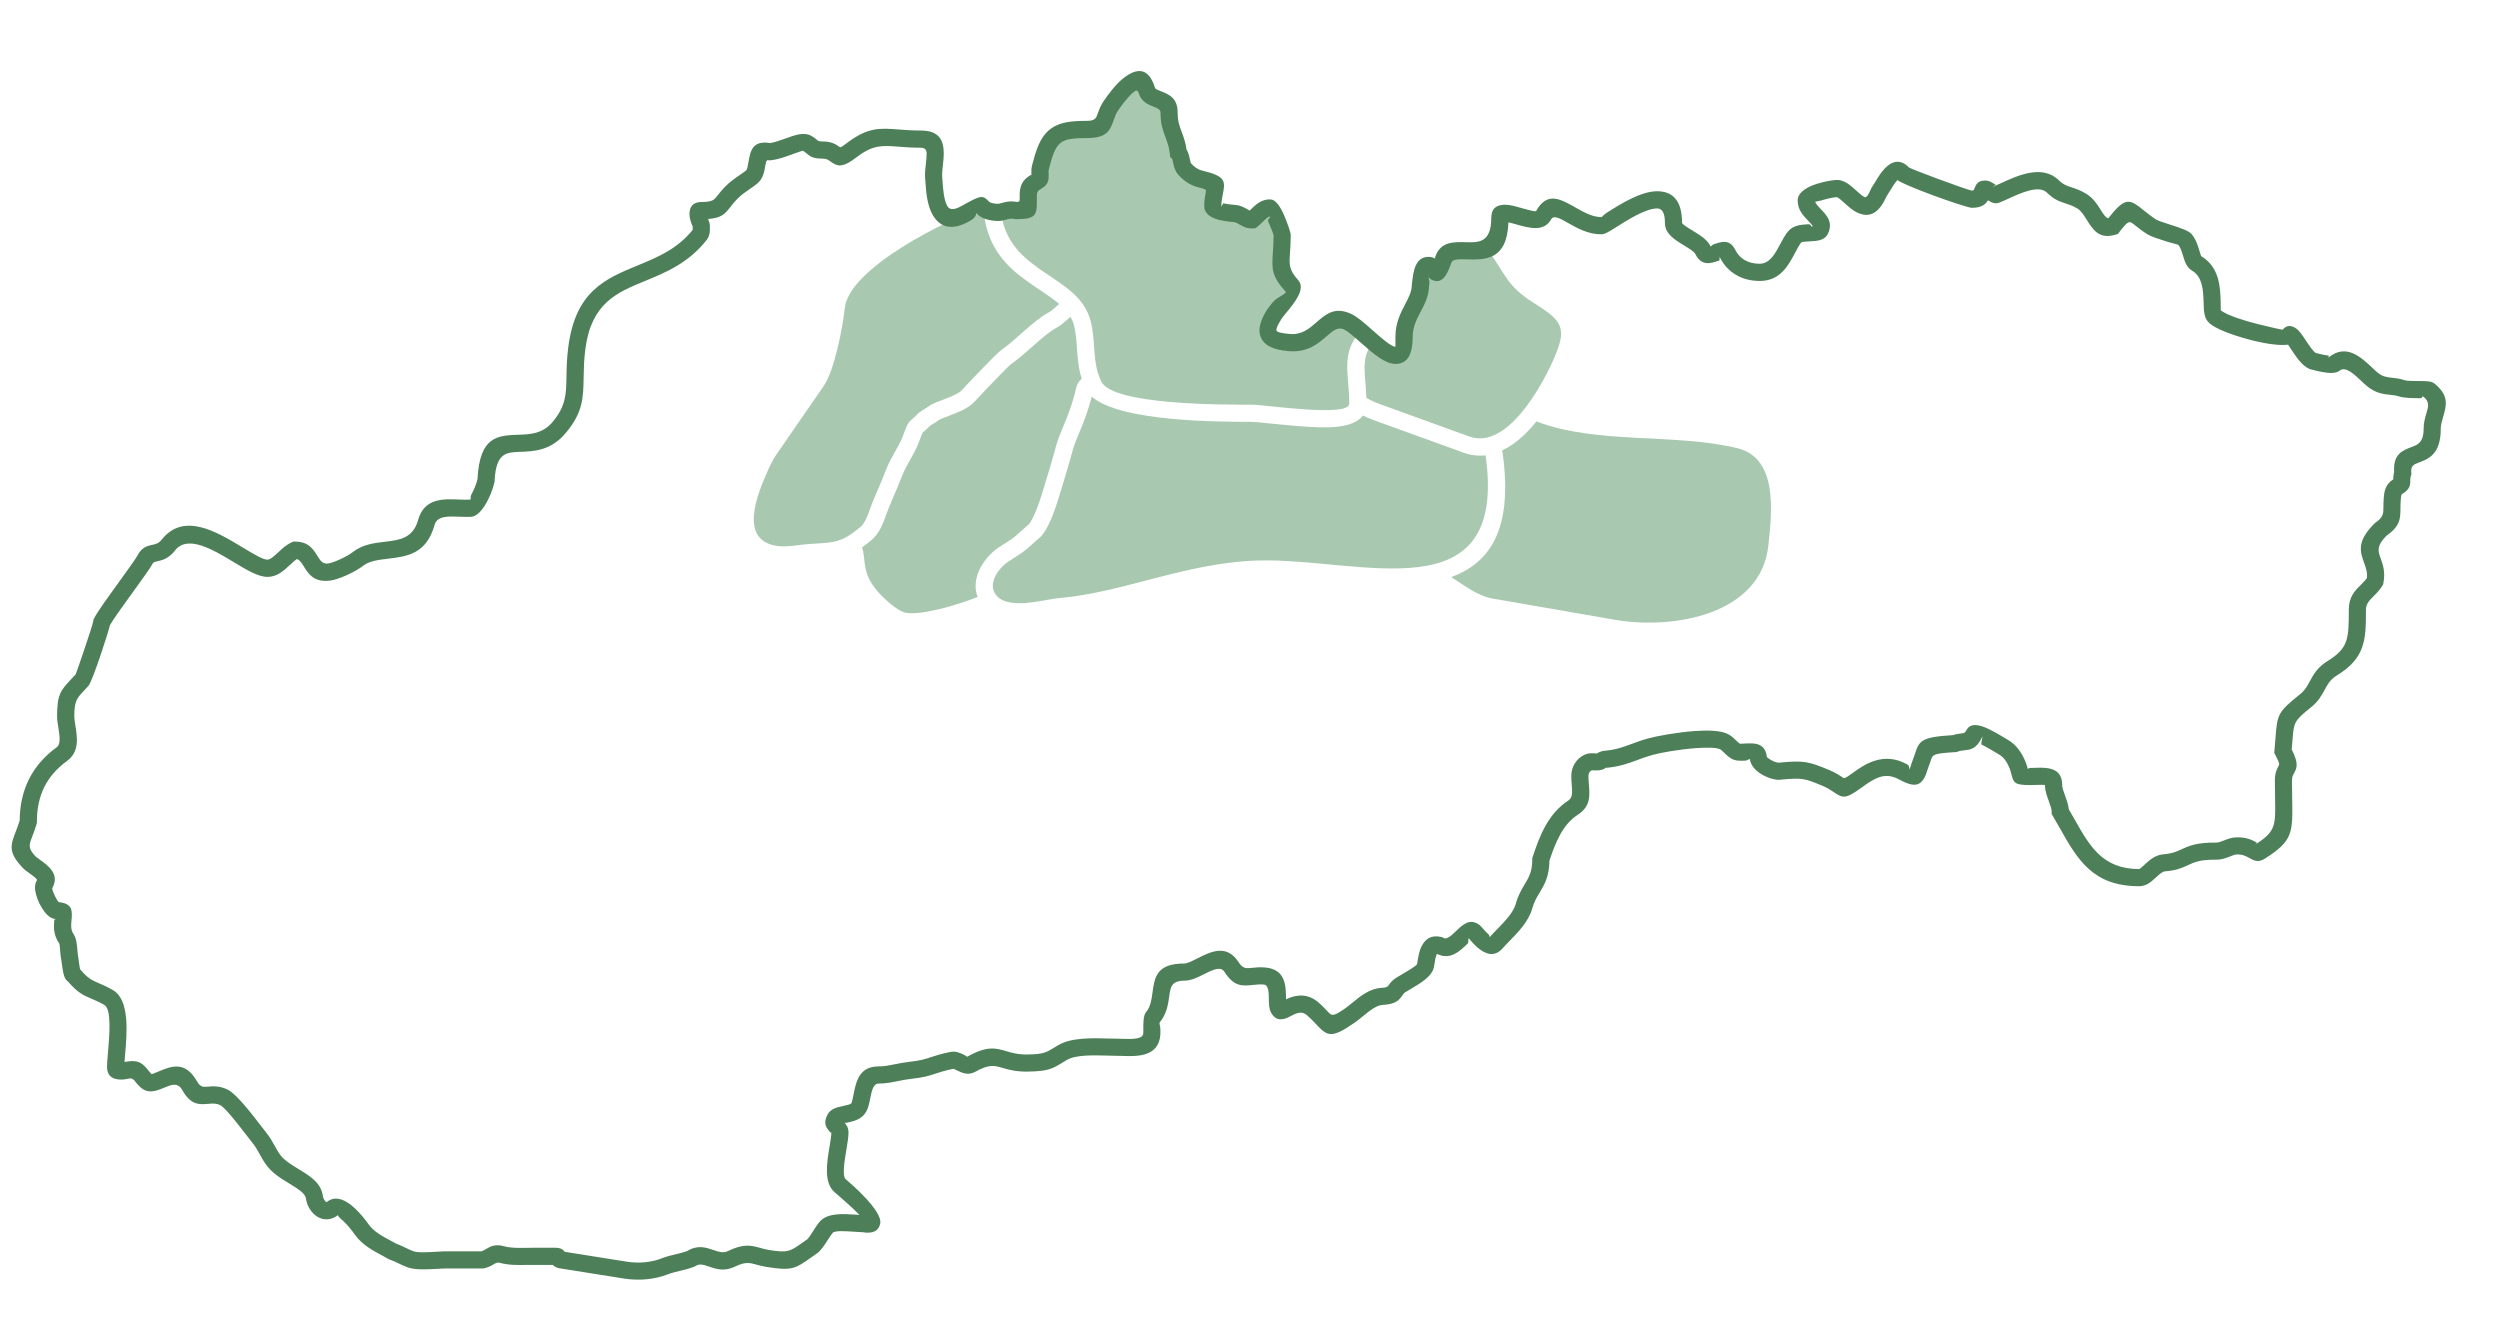 ﻿<?xml version="1.0" encoding="UTF-8"?>
<!DOCTYPE svg PUBLIC "-//W3C//DTD SVG 1.1//EN" "http://www.w3.org/Graphics/SVG/1.1/DTD/svg11.dtd">
<!-- Creator: CorelDRAW -->
<svg xmlns="http://www.w3.org/2000/svg" xml:space="preserve" width="750px" height="400px" style="shape-rendering:geometricPrecision; text-rendering:geometricPrecision; image-rendering:optimizeQuality; fill-rule:evenodd; clip-rule:evenodd"
viewBox="0 0 750 400"
 xmlns:xlink="http://www.w3.org/1999/xlink">
 <defs>
  <style type="text/css">
   <![CDATA[
    .fil0 {fill:none}
    .fil1 {fill:#A8C9AF}
    .fil2 {fill:#4D8059;fill-rule:nonzero}
   ]]>
  </style>
 </defs>
 <g id="Vrstva_x0020_1">
  <rect class="fil0" width="747.208" height="398.263"/>
  <path class="fil1" d="M301.369 63.336c0.908,-0.259 1.863,-0.501 3.573,-0.17 3.834,0 3.531,-0.968 3.531,-4.54 0,-4.472 3.531,-3.566 3.531,-5.675 0,-2.713 -0.139,-1.7 0.504,-4.161 2.269,-8.696 5.029,-9.962 13.619,-9.962 6.168,0 4.585,-3.449 7.188,-7.188 2.121,-3.048 8.489,-11.922 10.719,-4.54 1.042,3.45 6.683,1.858 6.683,6.683 0,5.49 2.285,7.045 2.774,12.106 1.1,1.1 0.763,3.515 1.891,4.792 1.277,1.445 2.752,2.541 4.792,3.027 6.6,1.571 3.657,2.651 3.657,8.071 0,1.708 4.997,2.141 6.558,2.27 2.173,0.18 3.309,2.02 5.296,1.891 1.367,-1.084 3.26,-3.753 5.422,-3.531 0.644,0.066 3.531,7.265 3.531,8.071 0,8.556 -1.826,9.989 2.9,15.258 1.217,1.357 -4.28,6.923 -5.296,8.575 -3.242,5.269 -2.549,7.861 4.54,8.449 9.283,0.77 10.717,-9.3 17.402,-6.305 1.099,0.492 2.484,1.583 3.986,2.873 -6.115,6.708 -3.388,13.003 -3.388,21.767 0,4.198 -25.301,0.308 -29.167,0.308 -9.179,0 -41.709,0.086 -45.188,-6.881 -2.917,-5.84 -1.564,-11.888 -3.286,-18.384 -3.591,-13.539 -23.367,-13.943 -26.599,-30.913l0.827 -1.892z"/>
  <path class="fil1" d="M412.042 102.716c4.673,3.989 9.167,6.865 9.167,-1.593 0,-6.951 4.918,-10.133 4.918,-15.636 0.262,-1.703 0.428,-5.847 2.414,-5.865 2.004,-0.018 1.961,5.74 4.448,-1.682 1.599,-4.772 8.549,-1.376 13.044,-3.423 5.482,7.342 5.842,11.243 14.096,16.363 9.03,5.602 10.013,7.726 5.838,17.158 -3.431,7.751 -13.884,27.006 -25.198,22.91l-26.657 -9.652c-1.717,-0.621 -3.098,-1.265 -4.2,-1.929 -0.058,-1.694 -0.19,-3.285 -0.317,-4.809 -0.38,-4.582 -0.696,-8.382 2.386,-11.762l-0.004 -0.003 0.067 -0.076z"/>
  <path class="fil1" d="M294.786 62.19c0.226,0.224 0.508,0.537 1.11,0.827l-0.01 0.022c-0.445,0.944 -0.608,2.032 -0.401,3.136 2.136,11.213 9.528,16.163 16.597,20.897 2.013,1.348 3.99,2.672 5.671,4.112 -1.061,0.864 -2.095,1.966 -3.076,2.498 -4.919,2.667 -9.523,8.007 -14.411,11.409 -1.104,0.768 -9.212,9.204 -11.719,11.951 -1.774,1.945 -7.962,3.332 -9.86,4.787 -1.294,0.994 -2.507,1.352 -3.748,2.711 -0.74,0.809 -1.816,1.484 -2.415,2.383 -0.822,1.235 -1.441,3.608 -2.136,5.049 -0.965,2 -2.091,3.901 -3.13,5.837 -1.444,2.691 -2.303,5.547 -3.557,8.279 -0.734,1.6 -2.2,5.148 -2.887,7.137 -0.511,1.479 -1.48,3.911 -2.652,4.847 -4.417,3.547 -6.237,4.596 -11.929,4.912 -2.521,0.14 -4.941,0.297 -7.396,0.659 -1.393,0.205 -3.77,0.331 -4.923,0.228 -12.851,-1.15 -6.584,-15.873 -3.694,-22.418 0.773,-1.747 1.612,-3.533 2.693,-5.098l14.198 -20.562c3.227,-4.674 5.72,-17.571 6.316,-23.332 1.248,-12.067 30.425,-26.419 41.361,-30.27z"/>
  <path class="fil1" d="M258.634 164.19c1.03,3.206 0.155,6.478 2.855,10.839 2.101,3.392 7.517,8.308 10.26,8.804 4.323,0.782 14.204,-1.85 21.543,-4.747 -0.978,-2.572 -0.695,-5.212 0.31,-7.645 1.208,-2.925 3.619,-5.577 5.797,-7.076 0.409,-0.281 0.916,-0.602 1.511,-0.978 0.8,-0.506 1.798,-1.137 2.773,-1.822 0.86,-0.605 1.761,-1.424 2.657,-2.237 0.69,-0.627 1.379,-1.254 2.064,-1.819l0.139 -0.111c0.132,-0.136 0.279,-0.323 0.432,-0.541 0.048,-0.069 0.098,-0.136 0.149,-0.201 0.221,-0.341 0.427,-0.716 0.62,-1.093 1.523,-2.98 2.566,-6.422 3.602,-9.841l-0.018 -0.005c0.082,-0.27 0.188,-0.617 0.705,-2.279 0.49,-1.574 0.975,-3.192 1.37,-4.551 0.429,-1.475 0.938,-3.292 1.354,-4.828 0.645,-2.384 1.504,-4.431 2.368,-6.49 0.391,-0.933 0.782,-1.865 0.934,-2.25 0.583,-1.481 1.121,-2.992 1.599,-4.525 0.469,-1.502 0.869,-2.968 1.19,-4.383l0.028 -0.117 0.003 -0.012 0.005 -0.02 0.019 -0.073 0.01 -0.034 0.011 -0.039 0.021 -0.073 0.004 -0.015 0.018 -0.057 0.022 -0.067 0.002 -0.005 0.007 -0.022 0.03 -0.085 0.004 -0.012 0.008 -0.023 0.026 -0.07 0.011 -0.029 0.016 -0.041 0.028 -0.069 0.004 -0.01 0.051 -0.118 0.004 -0.008 0.031 -0.067 0.019 -0.04 0.013 -0.026 0.033 -0.066 0.011 -0.023 0.022 -0.043 0.034 -0.064 0.003 -0.005 0.012 -0.022 0.047 -0.084 0.003 -0.004 0.007 -0.012 0.037 -0.062 0.02 -0.034 0.017 -0.028 0.039 -0.062 0.011 -0.017 0.029 -0.043 0.04 -0.06 0.001 -0.001 0.04 -0.058 0.031 -0.045 0.011 -0.015 0.042 -0.058 0.021 -0.028 0.023 -0.03 0.044 -0.057 0.045 -0.056 0.043 -0.053 0.003 -0.003 0.018 -0.021 0.061 -0.071 0.015 -0.017 0.048 -0.053 0.02 -0.022 0.028 -0.03 0.049 -0.052 0.049 -0.05 0.001 -0.001 0.045 -0.045 0.005 -0.005 0.083 -0.08 0 -0 0.019 -0.018 0.053 -0.048 0.019 -0.017 0.007 -0.007 0.064 -0.056 0.016 -0.014 0.005 -0.004c-0.999,-3.131 -1.213,-6.152 -1.432,-9.249l-0.001 0c-0.164,-2.332 -0.333,-4.72 -0.92,-6.933 -0.226,-0.853 -0.572,-1.649 -1.016,-2.403 -0.277,0.21 -0.655,0.549 -1.026,0.881 -0.95,0.852 -1.878,1.684 -2.989,2.287 -2.375,1.288 -4.847,3.479 -7.326,5.678 -2.183,1.936 -4.373,3.878 -6.602,5.429 -0.214,0.149 -1.715,1.654 -3.559,3.534 -2.634,2.686 -5.842,6.06 -7.294,7.651 -1.83,2.006 -4.861,3.162 -7.68,4.233l0.003 0.007c-1.367,0.52 -2.656,1.011 -2.867,1.172 -0.678,0.52 -1.296,0.891 -1.906,1.255 -0.466,0.279 -0.924,0.553 -1.178,0.831 -0.545,0.596 -0.982,0.974 -1.421,1.353 -0.258,0.223 -0.462,0.363 -0.49,0.406 -0.167,0.252 -0.475,1.092 -0.773,1.906 -0.323,0.883 -0.64,1.748 -1.021,2.539 -0.675,1.401 -1.452,2.801 -2.226,4.195 -0.232,0.418 -0.468,0.843 -1.005,1.843 -0.708,1.32 -1.305,2.837 -1.9,4.351 -0.441,1.123 -0.882,2.244 -1.516,3.625 -0.294,0.643 -0.86,1.982 -1.483,3.523 -0.034,0.085 -0.071,0.169 -0.109,0.251 -0.468,1.163 -0.883,2.233 -1.111,2.893l0.018 0.006c-0.298,0.865 -0.747,2.04 -1.339,3.232l-0.008 0.016 0.008 0.004c-0.725,1.458 -1.695,2.898 -2.972,3.923l0.008 0.01c-1.001,0.804 -1.895,1.5 -2.752,2.109z"/>
  <path class="fil1" d="M445.684 136.593c6.763,48.182 -37.684,30.684 -68.296,31.559 -21.532,0.615 -40.699,9.706 -59.702,11.277 -4.52,0.374 -16.016,4.006 -19.237,-1.459 -1.934,-3.281 1.206,-7.539 3.871,-9.374 0.784,-0.54 2.724,-1.695 4.324,-2.82 1.819,-1.278 3.354,-2.904 5.043,-4.298 1.149,-0.946 1.969,-2.286 2.629,-3.578 2.093,-4.097 3.275,-8.574 4.631,-12.931 0.841,-2.697 2.17,-7.313 2.784,-9.581 0.762,-2.816 2.039,-5.45 3.121,-8.197 1.049,-2.661 1.956,-5.409 2.666,-8.217 8.484,7.573 38.245,7.571 47.764,7.57l0 0.02 0.333 0c0.777,0 2.701,0.198 5.154,0.45 4.872,0.5 11.6,1.191 16.701,1.191 5.252,0 9.501,-0.935 11.398,-3.546 1.015,0.506 2.172,0.997 3.488,1.474l26.657 9.652c2.299,0.832 4.526,1.061 6.669,0.81z"/>
  <path class="fil1" d="M460.929 126.432c18.259,6.96 41.387,3.454 60.274,8.022 12.339,2.984 10.36,19.446 9.287,29.32 -2.215,20.379 -28.066,25.27 -46.037,22.156l-36.75 -6.368c-4.62,-0.801 -8.985,-4.377 -12.352,-6.445 11.714,-4.237 18.564,-14.449 15.463,-36.981l-0.013 -0.128c-0.034,-0.298 -0.093,-0.587 -0.174,-0.865 2.145,-1.006 4.181,-2.453 6.094,-4.191 1.483,-1.348 2.891,-2.887 4.209,-4.521z"/>
  <path class="fil2" d="M20.477 294.524c-0.566,-0.335 -0.981,-0.962 -1.268,-1.829l0.009 -0.003c-0.303,-0.917 -0.561,-2.76 -0.743,-4.081 -0.078,-0.561 -0.141,-1.015 -0.159,-1.1 -0.136,-0.657 -0.194,-1.367 -0.256,-2.127 -0.083,-1.012 -0.176,-2.153 -0.224,-2.223 -1.949,-2.825 -1.72,-5.298 -1.542,-7.225 0.014,-0.154 0.739,-0.208 0.382,-0.233 -0.583,-0.042 -1.136,-0.236 -1.651,-0.559 -1.13,-0.706 -2.346,-2.353 -3.197,-4.095 -0.836,-1.712 -1.418,-3.693 -1.316,-5.128 0.048,-0.678 0.231,-1.304 0.571,-1.847 0.204,-0.326 -1.2,-1.335 -2.288,-2.118 -0.744,-0.535 -1.419,-1.02 -1.93,-1.558 -4.514,-4.754 -3.736,-6.774 -2.062,-11.121l0 -0.01c0.341,-0.885 0.734,-1.904 1.096,-3.096 0.043,-4.581 0.945,-8.671 2.749,-12.316 1.85,-3.74 4.637,-6.961 8.405,-9.713 1.242,-0.907 0.822,-3.524 0.456,-5.81 -0.2,-1.244 -0.389,-2.422 -0.389,-3.464 0,-6.623 1.188,-7.881 4.186,-11.056 0.476,-0.505 1.009,-1.069 1.397,-1.501 0.058,-0.064 1.167,-3.273 2.38,-6.837 1.417,-4.162 2.832,-8.549 2.912,-9.175l0.058 -0.452 0.193 -0.384c0.982,-1.947 4.395,-6.659 7.544,-11.008 2.575,-3.556 4.969,-6.86 5.454,-7.802 1.293,-2.505 2.865,-2.856 4.662,-3.256 0.796,-0.177 1.699,-0.378 2.536,-1.445l0.005 0.004c6.611,-8.419 16.412,-2.51 24.353,2.28 3.228,1.947 6.078,3.665 7.427,3.665 0.868,0 2.057,-1.106 3.243,-2.208 1.238,-1.151 2.475,-2.302 4.042,-2.993l0.503 -0.222 0.535 0c4.012,0 5.417,2.258 6.822,4.517 0.697,1.12 1.395,2.242 2.974,2.061 0.823,-0.094 2.149,-0.572 3.501,-1.179 1.582,-0.711 3.103,-1.561 3.891,-2.186 2.984,-2.366 6.441,-2.777 9.887,-3.186 4.145,-0.492 8.271,-0.982 9.791,-6.456 1.841,-6.627 7.39,-6.399 12.467,-6.189 1.128,0.046 2.227,0.091 3.186,0.018 0.336,-0.026 -0.13,-0.655 0.385,-1.601 0.754,-1.383 1.46,-3.084 1.791,-4.521 0.675,-12.926 5.972,-13.115 12.443,-13.342l0.01 0c3.307,-0.116 7.061,-0.248 10.079,-3.83 4.016,-4.765 4.077,-8.409 4.163,-13.539 0.043,-2.558 0.091,-5.444 0.549,-8.965 2.181,-16.792 11.163,-20.486 20.95,-24.51 5.714,-2.349 11.741,-4.828 16.38,-10.629l-0.016 -0.677c-0.009,-0.362 -0.019,-0.341 -0.019,-0.557 0,-0.037 -0.001,-0.062 -0.003,-0.078l-0.027 0.01c-0.022,0.049 -0.054,0.129 -0.09,0.033 -0.349,-0.936 -0.822,-2.204 -0.822,-3.4 0,-2.125 0.899,-3.684 3.646,-3.684 3.259,0 3.747,-0.625 4.75,-1.908 0.617,-0.79 1.349,-1.727 2.38,-2.758 1.449,-1.449 2.76,-2.349 4.155,-3.307 0.671,-0.461 1.365,-0.937 2.024,-1.444 0.348,-0.267 0.535,-1.345 0.713,-2.373 0.606,-3.497 1.173,-6.753 6.49,-5.884 1.421,-0.204 3.089,-0.809 4.634,-1.369 2.957,-1.071 5.582,-2.023 7.765,-0.789 0.878,0.496 1.385,0.927 1.816,1.294 0.273,0.232 0.448,0.381 1.591,0.381 2.75,0 4.054,0.929 5.109,1.681 0.183,0.13 0.302,0.215 1.895,-1.011 6.482,-4.986 10.014,-4.712 15.994,-4.248 1.8,0.139 3.856,0.299 6.384,0.299 5.689,0 6.941,3.04 6.941,7 0,1.075 -0.13,2.229 -0.261,3.392 -0.143,1.27 -0.287,2.555 -0.203,3.577l0.081 1.137c0.164,2.346 0.402,5.711 1.447,7.561 0.574,1.016 1.776,1.381 4.228,-0.004 6.155,-3.477 6.394,-3.237 8.244,-1.377 0.186,0.187 0.484,0.487 2.135,0.676 0.693,0.08 1.219,-0.071 1.753,-0.224 1.179,-0.337 2.381,-0.681 4.572,-0.305 0.786,-0.036 0.785,-0.329 0.78,-1.216l-0.003 -0.73 -0.01 -0.01c0,-4.089 1.924,-5.268 3.491,-6.228l0.003 0.004c0.02,0.071 0.037,1.104 0.037,0.55l0 -0.488 -0.037 -0.061 0.037 0.061c0.001,-0.743 0.003,-0.589 0.002,-0.642 -0.008,-0.661 -0.012,-1 0.031,-1.361 0.056,-0.467 0.141,-0.78 0.314,-1.417l0.003 0.001c0.132,-0.488 0.19,-0.685 0.246,-0.899 1.303,-4.991 2.847,-7.92 5.476,-9.723 2.587,-1.773 5.827,-2.174 10.63,-2.174 2.423,0 2.743,-0.903 3.182,-2.14 0.416,-1.175 0.885,-2.496 1.891,-3.94 1.136,-1.632 3.416,-4.831 5.842,-6.736 3.735,-2.932 7.499,-3.573 9.46,2.921 0.104,0.345 0.887,0.655 1.676,0.968 2.543,1.008 5.119,2.029 5.119,6.46 0,2.565 0.6,4.166 1.213,5.801 0.572,1.526 1.153,3.077 1.451,5.28 0.568,0.883 0.776,1.847 0.987,2.828 0.124,0.573 0.251,1.162 0.36,1.286 0.5,0.566 1.024,1.054 1.596,1.43 0.526,0.346 1.137,0.617 1.867,0.791 7.148,1.701 6.846,3.223 6.015,7.404 -0.166,0.835 -0.374,1.881 -0.374,3.175 0,0.735 0.325,-0.869 0.699,-0.781 1.253,0.293 2.769,0.423 3.491,0.482 1.61,0.133 2.672,0.751 3.693,1.344 0.212,0.123 0.42,0.245 0.609,0.341l0.099 -0.098 0.01 -0.01c1.598,-1.581 3.54,-3.495 6.357,-3.206 1.363,0.14 2.756,2.196 3.789,4.558 1.028,2.349 2.059,5.336 2.059,6.071 0,2.191 -0.123,3.984 -0.226,5.483 -0.237,3.464 -0.338,4.941 2.462,8.063 2.353,2.623 -1.079,6.779 -3.578,9.806 -0.655,0.793 -1.216,1.473 -1.437,1.831 -1.149,1.868 -1.694,3.067 -1.474,3.532 0.221,0.467 1.495,0.788 4.029,0.999 3.573,0.296 5.817,-1.654 7.788,-3.368 3.014,-2.621 5.615,-4.881 10.45,-2.716 1.882,0.843 4.101,2.805 6.428,4.862 2.763,2.442 5.712,5.048 6.971,5.048 0.001,0 -0.002,-0.773 -0.002,-2.897 0,-4.291 1.533,-7.211 2.976,-9.959l0 -0.01c0.998,-1.901 1.942,-3.699 1.942,-5.667l0 -0.185 0.03 -0.198c0.037,-0.24 0.069,-0.501 0.103,-0.788 0.34,-2.82 0.872,-7.228 4.839,-7.263 0.84,-0.007 1.481,0.199 1.995,0.521 -0.023,-0.148 -0.015,-0.299 0.036,-0.451 1.561,-4.658 5.347,-4.563 9.452,-4.46 3.483,0.087 7.378,0.185 7.378,-7.228 0,-2.991 1.632,-4.021 4.192,-4.021 1.365,0 2.953,0.45 4.632,0.925 2.111,0.598 4.459,1.262 4.633,0.954 3.314,-5.867 7.148,-3.69 11.925,-0.978 2.308,1.31 4.95,2.811 7.587,2.811 0.383,0 0.501,-0.561 1.727,-1.338 3.847,-2.441 10.121,-6.42 15.045,-6.42 4.353,0 7.497,2.395 7.497,9.454 0,0.435 1.623,1.421 3.258,2.415 2.135,1.298 4.284,2.604 5.297,4.634 0.115,0.231 0.409,-0.408 0.908,-0.576 2.485,-0.837 4.859,-1.637 6.532,1.711 0.657,1.316 1.619,2.338 2.806,3.025 1.235,0.715 2.753,1.093 4.471,1.093 3.056,0 4.706,-3.113 6.145,-5.83 0.736,-1.389 1.431,-2.702 2.327,-3.805 1.603,-1.975 4.028,-2.105 6.249,-2.223 0.723,-0.038 0.91,1.238 1.146,0.583 0.067,-0.186 -0.602,-0.888 -1.319,-1.638 -1.519,-1.591 -3.13,-3.277 -3.13,-6.071 0,-0.262 0.039,-0.542 0.116,-0.836l0.003 0.001c0.497,-1.912 2.985,-3.316 5.695,-4.171 2.213,-0.697 4.729,-1.147 6.003,-1.147 0.382,0 0.755,0.044 1.106,0.134 1.79,0.459 3.21,1.747 4.654,3.057 0.917,0.832 1.847,1.676 2.525,1.97 0.403,0.174 0.966,-0.312 1.935,-2.548l0.121 -0.281 0.12 -0.173c0.387,-0.557 0.698,-1.07 1.024,-1.608l-0.007 -0.004c0.852,-1.407 1.784,-2.948 2.911,-4.075 2.138,-2.138 4.52,-2.892 7.199,-0.213 0.214,0.214 4.131,1.729 8.399,3.316 4.916,1.828 10.011,3.62 10.459,3.62 0.495,0 0.578,-0.208 0.642,-0.371 0.577,-1.458 1.052,-2.656 3.393,-2.656 1.163,0 2.162,0.671 3.124,1.316 0.011,0.007 -0.001,0.023 -0.03,0.045l-0.147 0.22c0.501,-0.215 1.1,-0.49 1.746,-0.787 5.05,-2.319 12.493,-5.736 17.433,-0.796 1.221,1.221 2.338,1.587 3.61,2.002 1.331,0.435 2.786,0.911 4.618,2.038 2.049,1.261 3.218,3.12 4.314,4.865 0.727,1.157 1.396,2.223 2.199,2.438 5.288,-6.701 6.404,-5.808 10.988,-2.127 0.909,0.73 2.038,1.637 3.463,2.546 0.476,0.304 2.441,0.937 4.381,1.562 2.702,0.871 5.369,1.73 6.206,2.775 1.318,1.644 1.837,3.373 2.297,4.91 0.265,0.884 0.496,1.652 0.548,1.683 5.546,3.332 5.72,9.345 5.846,13.724 0.041,1.413 -0.004,2.47 0.035,2.512 0.043,0.048 0.144,0.126 0.293,0.23 1.906,1.327 6.568,2.875 10.96,3.95 3.699,0.905 6.88,1.634 7.321,1.647 1.179,-1.425 2.537,-1.406 4.058,-0.348 0.962,0.67 1.821,1.971 2.8,3.454 1.052,1.593 2.297,3.479 3.106,3.887 0.655,0.18 2.364,0.588 3.754,0.779 0.368,0.05 -0.272,0.833 0.121,0.515 5.223,-4.239 9.68,-0.034 13.157,3.245 0.551,0.519 1.069,1.008 1.572,1.42 1.429,1.171 2.894,1.328 4.338,1.482 1.189,0.127 2.368,0.254 3.724,0.743 0.577,0.208 2.895,0.222 4.68,0.232 1.826,0.01 3.286,0.018 4.116,0.676l0.01 0c4.61,3.656 3.698,6.721 2.65,10.243 -0.322,1.083 -0.664,2.234 -0.664,3.373 0,7.68 -3.582,9.032 -6.794,10.244 -1.183,0.447 -2.245,0.848 -2.054,2.891l0.054 0.58 -0.205 0.548c-0.128,0.342 -0.129,0.683 -0.13,0.974 -0.004,1.66 -0.006,2.862 -2.441,4.361 -0.134,0.082 -0.196,0.143 -0.215,0.196 -0.099,0.263 -0.149,0.798 -0.205,1.477 -0.083,1.005 -0.09,1.739 -0.095,2.392 -0.031,3.502 -0.049,5.493 -4.31,8.555 -2.957,3.018 -2.382,4.607 -1.709,6.466 0.738,2.037 1.544,4.265 0.904,7.575l-0.092 0.475 -0.24 0.391c-0.834,1.355 -1.804,2.322 -2.735,3.248 -1.133,1.129 -2.179,2.171 -2.179,3.977 0,4.664 -0.029,8.089 -1.135,11.209 -1.166,3.289 -3.371,5.876 -7.66,8.515 -1.927,1.186 -2.729,2.672 -3.542,4.178 -0.953,1.767 -1.919,3.555 -4.15,5.34 -5.096,4.077 -5.132,4.535 -5.534,9.7 -0.059,0.762 -0.127,1.625 -0.247,2.918 2.212,4.378 1.553,5.587 0.598,7.336 -0.239,0.437 -0.527,0.966 -0.524,2.121 0.005,1.89 0.038,3.599 0.067,5.115 0.198,10.5 0.242,12.829 -8.139,18.168 -2.067,1.318 -3.241,0.667 -4.927,-0.27 -0.802,-0.445 -1.899,-1.054 -3.783,-0.937 -0.342,0.021 -0.984,0.273 -1.659,0.537 -1.292,0.506 -2.667,1.044 -4.342,1.021 -4.737,-0.066 -6.553,0.776 -8.328,1.599 -1.771,0.821 -3.513,1.63 -6.923,1.885 -0.845,0.063 -1.834,0.974 -2.747,1.816 -1.494,1.378 -2.88,2.655 -5.048,2.655 -13.957,0 -18.489,-8.014 -23.827,-17.454 -0.634,-1.121 -1.281,-2.265 -2.065,-3.592l-0.363 -0.614 0 -0.696c0,-0.821 -0.427,-1.987 -0.851,-3.148 -0.581,-1.591 -1.161,-3.176 -1.161,-4.838 0,-0.061 -0.727,-0.071 -1.507,-0.071 -0.668,0 -1.026,0.014 -1.375,0.027 -0.589,0.022 -1.165,0.044 -1.393,0.044 -4.969,0 -5.123,-0.605 -5.882,-3.591 -0.104,-0.411 -0.238,-0.936 -0.457,-1.47 -0.383,-0.935 -0.828,-1.781 -1.375,-2.504 -0.487,-0.643 -1.065,-1.187 -1.771,-1.603l-0.01 -0.01 -0.499 -0.298c-1.039,-0.624 -3.034,-1.821 -4.705,-2.657 -0.444,-0.222 0.657,-3.346 0.016,-2.064 -1.694,3.389 -3.264,3.557 -5.421,3.787 -0.528,0.056 -1.131,0.121 -1.734,0.354l-0.383 0.148 -0.402 0.023c-6.658,0.382 -6.789,0.783 -7.288,2.307 -0.193,0.588 -0.413,1.259 -0.715,2.003 -0.205,0.505 -0.343,0.951 -0.466,1.349 -0.219,0.706 -0.409,1.318 -0.728,1.898 -1.373,2.489 -3.137,3.146 -7.714,0.621 -2.142,-1.182 -3.997,-1.233 -5.665,-0.726 -1.902,0.578 -3.769,1.889 -5.545,3.185 -4.987,3.642 -5.674,3.175 -8.607,1.179l-0.01 0c-0.678,-0.462 -1.592,-1.083 -3.061,-1.695 -2.74,-1.141 -4.319,-1.776 -5.913,-2.018 -1.648,-0.25 -3.563,-0.145 -7.007,0.187l-0.212 0.02 -0.03 0c-1.506,0 -3.71,-0.729 -5.407,-1.813 -1.671,-1.068 -3.012,-2.573 -3.241,-4.332 -0.04,-0.311 -0.69,0.347 -1.383,0.382 -1.481,0.074 -2.917,0.145 -4.233,-0.636 -0.912,-0.541 -1.547,-1.167 -2.172,-1.782 -0.432,-0.425 -0.856,-0.842 -1.191,-1 -1.153,-0.541 -3.963,-0.562 -7.166,-0.334 -5.04,0.359 -10.7,1.382 -13.133,2.058 -1.683,0.467 -3.1,0.994 -4.46,1.5 -2.824,1.049 -5.432,2.019 -9.47,2.364l-0.212 0.01c-0.222,0 0.04,0.103 -0.057,0.158l-0.03 0.02 -0.004 0.002 -0.001 -0.003c-1.149,0.638 -2.233,0.606 -3.3,0.577 -0.355,-0.01 -0.601,-0.067 -0.653,-0.043 -0.287,0.129 -0.524,0.347 -0.693,0.618 -0.187,0.3 -0.291,0.668 -0.291,1.06 0,0.856 0.066,1.681 0.128,2.466 0.291,3.663 0.533,6.705 -3.382,9.248 -2.276,1.478 -3.932,3.571 -5.237,5.935 -1.338,2.423 -2.319,5.121 -3.209,7.771 -0.072,4.825 -1.468,7.152 -2.976,9.665 -0.807,1.345 -1.655,2.758 -2.215,4.775 -1.064,3.829 -4.238,7.082 -6.832,9.741 -0.747,0.765 -1.44,1.475 -1.955,2.071 -2.555,2.957 -5.353,1.766 -7.659,-0.226 -0.868,-0.75 -1.611,-1.596 -2.164,-2.227 -0.218,-0.248 -0.123,-0.264 -0.255,-0.352l-0.01 0c-0.628,-0.419 0.092,0.932 -0.527,1.523 -2.405,2.297 -5.209,4.975 -9.164,3.017l0 0.009c-0.397,0.781 -0.628,2.204 -0.856,3.739 -0.436,2.928 -3.852,4.938 -7.288,6.958 -0.366,0.215 -0.731,0.43 -1.325,0.787 -0.352,0.212 -0.585,0.541 -0.802,0.848 -1.041,1.473 -1.952,2.76 -6.021,2.972 -1.886,0.098 -3.916,1.762 -5.85,3.346 -0.844,0.691 -1.674,1.372 -2.557,1.986 -7.247,5.045 -8.255,3.969 -11.826,0.153 -0.633,-0.677 -1.399,-1.495 -2.478,-2.424l-0.002 0.002c-0.668,-0.552 -1.314,-0.772 -1.955,-0.746 -0.825,0.034 -1.77,0.407 -2.815,0.997 -3.042,1.718 -4.791,1.093 -5.933,-0.926 -0.675,-1.194 -0.693,-2.633 -0.713,-4.26 -0.022,-1.812 -0.05,-4.091 -1.479,-4.238 -1.126,-0.116 -2.187,-0.003 -3.136,0.098 -3.339,0.356 -5.805,0.619 -8.703,-3.918 -1.15,-1.8 -3.664,-0.535 -6.004,0.643 -2.028,1.021 -3.978,2.002 -5.979,2.002 -3.942,0 -4.219,2.041 -4.549,4.473 -0.352,2.592 -0.74,5.442 -2.921,8.107 -0.13,0.327 0.238,1.084 0.243,2.057 0.004,0.705 0.008,1.309 -0.014,1.589 -0.514,6.704 -7.078,6.494 -11.139,6.365 -0.392,-0.012 -0.758,-0.024 -0.988,-0.026l0 0.01c-0.701,0 -1.959,-0.038 -3.29,-0.079 -4.44,-0.135 -9.942,-0.302 -12.631,1.288 -0.562,0.332 -0.921,0.552 -1.258,0.757 -3.122,1.907 -4.282,2.615 -10.314,2.74 -3.707,0.076 -5.977,-0.589 -7.904,-1.154 -2.22,-0.651 -3.81,-1.117 -7.926,1.17 -2.223,1.235 -3.929,0.416 -5.619,-0.395 -0.461,-0.221 -0.919,-0.441 -0.993,-0.466 -2.729,0.57 -4.15,1.043 -5.386,1.455 -1.907,0.635 -3.437,1.145 -7.417,1.582 -1.381,0.152 -2.605,0.401 -3.781,0.641 -1.928,0.393 -3.749,0.763 -5.923,0.763 -1.591,0 -2.048,2.315 -2.447,4.339 -0.37,1.876 -0.713,3.613 -1.814,4.921 -1.387,1.648 -3.423,2.092 -5.277,2.496 -0.254,0.055 -0.454,0.022 -0.615,-0.03 0.622,0.731 1.161,1.575 1.161,2.989 0,1.302 -0.288,3.031 -0.607,4.943 -0.6,3.601 -1.338,8.027 -0.238,9.012l0 -0 0.115 0.099c1.364,1.171 10.979,9.42 10.25,13.187 -0.411,2.125 -2.024,3.21 -5.4,2.627 -0.662,-0.011 -1.486,-0.069 -2.379,-0.131 -2.542,-0.177 -5.827,-0.406 -6.486,0.335 -0.389,0.437 -0.935,1.289 -1.494,2.158 -1.005,1.565 -2.042,3.18 -3.172,3.967 -0.85,0.591 -1.164,0.814 -1.474,1.033 -5.236,3.703 -6.064,4.289 -13.857,3.037 -1.201,-0.193 -2.119,-0.45 -2.973,-0.689l0.001 -0.003c-1.805,-0.505 -3.229,-0.899 -6.25,0.585 -3.282,1.612 -5.704,0.784 -8.056,-0.021 -1.353,-0.463 -2.667,-0.912 -3.861,-0.13l-0.211 0.138 -0.262 0.103c-1.463,0.576 -2.877,0.912 -4.288,1.246l0 0.002c-1.244,0.295 -2.488,0.59 -3.573,1.016 -1.948,0.767 -4.115,1.265 -6.361,1.481 -2.212,0.213 -4.504,0.147 -6.738,-0.208l-19.476 -3.104 -0.212 -0.04c-0.852,-0.211 -1.326,-0.557 -1.666,-0.951l-1.41 0 -4.847 0c-1.258,0 -1.486,0.003 -1.714,0.007 -2.676,0.039 -5.371,0.078 -7.947,-0.639 -0.75,-0.209 -1.21,0.065 -1.728,0.372 -0.783,0.466 -1.618,0.964 -2.903,1.253l-0.313 0.071 -0.251 0 -10.789 0c-0.854,0 -1.8,0.056 -2.816,0.116 -3.073,0.181 -6.694,0.395 -9.057,-0.516 -0.956,-0.369 -1.793,-0.769 -2.62,-1.166 -0.81,-0.388 -1.612,-0.772 -2.569,-1.109l-0.23 -0.081 -0.193 -0.11c-0.795,-0.454 -1.277,-0.713 -1.77,-0.977 -2.963,-1.586 -6.189,-3.313 -8.373,-6.454 -0.203,-0.292 -0.509,-0.71 -0.884,-1.186 -0.875,-1.111 -2.129,-2.553 -3.354,-3.519l0 -0.01c-0.57,-0.449 -0.688,-1.023 -0.827,-0.931 -0.873,0.679 -1.79,1.045 -2.712,1.164 -1.119,0.145 -2.161,-0.092 -3.087,-0.588 -0.803,-0.431 -1.501,-1.053 -2.066,-1.771 -0.88,-1.117 -1.481,-2.557 -1.651,-3.865 -0.204,-1.571 -2.469,-2.949 -4.913,-4.436 -2.617,-1.592 -5.388,-3.278 -7.255,-6.001 -0.668,-0.975 -1.176,-1.898 -1.685,-2.823 -0.624,-1.133 -1.252,-2.274 -2.093,-3.311 -0.395,-0.486 -0.941,-1.196 -1.596,-2.047 -2.476,-3.218 -6.626,-8.612 -8.15,-9.373 -1.204,-0.601 -2.384,-0.499 -3.445,-0.408 -2.92,0.252 -5.364,0.463 -7.983,-4.171 -1.33,-2.353 -3.317,-1.524 -5.088,-0.786 -2.744,1.145 -5.257,2.193 -7.74,-0.289 -0.469,-0.469 -0.871,-0.965 -1.244,-1.427 -0.493,-0.609 -0.87,-1.075 -1.883,-0.897l0.001 0.003 -0.215 0.041 0 0.002c-0.548,0.105 -1.333,0.257 -2.146,0.257 -2.214,0 -4.222,-0.784 -4.222,-3.836 0,-1.057 0.126,-2.506 0.273,-4.198 0.453,-5.213 1.138,-13.111 -1.096,-14.373 -1.555,-0.879 -2.793,-1.406 -3.842,-1.853 -2.47,-1.052 -4.062,-1.73 -6.984,-5.089zm3.094 -6.617c0.131,0.946 0.306,2.202 0.442,2.852 2.377,2.805 3.571,3.314 5.462,4.12 1.122,0.478 2.446,1.042 4.346,2.115 5.138,2.902 4.281,12.773 3.716,19.288 -0.073,0.851 -0.142,1.636 -0.189,2.312l0.18 -0.034 0.01 0 0.225 -0.043 0.02 0c4.021,-0.731 5.231,0.764 6.818,2.727 0.253,0.313 0.525,0.649 0.88,1.005 0.046,0.046 1.038,-0.368 2.119,-0.819 3.747,-1.563 7.951,-3.317 11.534,3.022 0.979,1.733 1.94,1.65 3.088,1.551 1.735,-0.149 3.666,-0.316 6.165,0.932 2.565,1.281 7.174,7.27 9.923,10.844 0.64,0.832 1.174,1.526 1.516,1.947 1.162,1.432 1.892,2.758 2.618,4.077 0.452,0.823 0.904,1.643 1.422,2.4 1.238,1.806 3.525,3.197 5.684,4.51 3.532,2.148 6.806,4.14 7.33,8.183 0.054,0.414 0.273,0.907 0.603,1.326 0.152,0.193 0.308,0.344 0.455,0.422 0.023,0.012 -0.018,0.027 0.005,0.024 0.019,-0.002 0.084,-0.046 0.205,-0.142l0.061 -0.04 0.087 -0.065 0.06 -0.05c2.21,-1.537 4.684,-0.657 6.948,1.128l0.005 -0.006c1.612,1.271 3.162,3.042 4.221,4.385 0.458,0.581 0.825,1.081 1.065,1.428 1.497,2.153 4.136,3.566 6.559,4.863 0.658,0.352 1.305,0.699 1.718,0.929 1.018,0.375 1.925,0.809 2.842,1.248 0.716,0.342 1.439,0.689 2.258,1.005 1.307,0.504 4.332,0.325 6.901,0.174 1.196,-0.071 2.308,-0.136 3.118,-0.136l10.48 0c0.417,-0.137 0.798,-0.364 1.157,-0.578 1.52,-0.905 2.871,-1.708 5.717,-0.916 1.886,0.525 4.209,0.491 6.516,0.458 0.938,-0.013 1.672,-0.027 1.774,-0.027l4.847 0 2.221 0c1.543,0 2.209,0.546 2.694,1.204l18.655 2.973c1.805,0.287 3.659,0.34 5.449,0.168 1.752,-0.168 3.445,-0.558 4.97,-1.159 1.468,-0.577 2.862,-0.908 4.258,-1.238l0.01 0c1.153,-0.273 2.308,-0.547 3.361,-0.937 3.176,-1.963 5.598,-1.135 8.093,-0.282 1.373,0.47 2.786,0.952 4.148,0.284 4.786,-2.351 7.031,-1.724 9.886,-0.925l0.01 0c0.746,0.209 1.547,0.433 2.388,0.568 5.721,0.919 6.318,0.497 10.09,-2.171 0.595,-0.421 1.265,-0.894 1.494,-1.054 0.301,-0.21 1.054,-1.381 1.782,-2.516 0.676,-1.052 1.337,-2.081 1.978,-2.803 2.336,-2.629 7.038,-2.301 10.676,-2.048 0.42,0.029 0.821,0.058 1.198,0.078 -2.151,-2.248 -6.555,-6.027 -7.357,-6.716l-0.115 -0.099 -0.01 -0.01c-3.301,-2.859 -2.299,-8.87 -1.485,-13.757 0.276,-1.656 0.526,-3.154 0.526,-4.096 0,-0.238 -0.111,0.115 -0.219,-0.003 -1.217,-1.344 -2.388,-2.636 -0.925,-5.409 0.933,-1.768 2.712,-2.157 4.668,-2.583 1.047,-0.228 2.197,-0.479 2.436,-0.763 0.224,-0.266 0.446,-1.391 0.686,-2.604 0.783,-3.969 1.679,-8.51 7.504,-8.51 1.743,0 3.274,-0.312 4.895,-0.642 1.318,-0.269 2.69,-0.548 4.265,-0.721 3.467,-0.38 4.751,-0.808 6.349,-1.341 1.407,-0.469 3.025,-1.008 6.011,-1.628l0.071 -0.01c1.643,-0.299 2.88,0.295 4.125,0.892 0.499,0.239 0.806,0.591 0.905,0.537 6.002,-3.335 8.453,-2.616 11.875,-1.613 1.585,0.465 3.452,1.012 6.353,0.952 4.627,-0.095 5.469,-0.61 7.735,-1.994 0.439,-0.268 0.928,-0.566 1.318,-0.797 3.959,-2.341 10.285,-2.148 15.391,-1.993 0.984,0.03 1.91,0.058 3.149,0.058l0.01 0.01c0.405,0.002 0.756,0.014 1.138,0.026 2.18,0.069 5.704,0.182 5.841,-1.61 0.019,-0.251 0.016,-0.682 0.014,-1.186 -0.01,-1.721 -0.025,-4.013 0.691,-5.051l0.085 -0.122 0.067 -0.079c1.326,-1.567 1.614,-3.69 1.876,-5.617 0.66,-4.864 1.214,-8.946 9.646,-8.946 0.806,0 2.206,-0.705 3.663,-1.438 4.337,-2.183 8.998,-4.529 12.652,1.191 1.178,1.844 2.304,1.724 3.828,1.561 1.198,-0.128 2.535,-0.27 4.204,-0.098 5.985,0.618 6.045,5.451 6.092,9.294l0.003 0.243c1.375,-0.663 2.738,-1.074 4.119,-1.131 1.902,-0.078 3.71,0.485 5.441,1.914l0.03 0.03c1.227,1.054 2.151,2.041 2.913,2.855 1.193,1.274 1.53,1.634 5.138,-0.878 0.702,-0.489 1.462,-1.111 2.234,-1.744 2.566,-2.102 5.257,-4.307 8.852,-4.494 1.566,-0.082 1.803,-0.415 2.072,-0.796 0.517,-0.731 1.071,-1.516 2.373,-2.299 0.289,-0.174 0.829,-0.492 1.365,-0.807 2.364,-1.39 4.715,-2.774 4.79,-3.272 0.295,-1.985 0.61,-3.855 1.36,-5.331l0.004 0.002c1.119,-2.197 2.837,-3.387 5.723,-2.791l0.466 0.096 0.38 0.236c0.962,0.597 2.409,-0.785 3.638,-1.96 2.214,-2.115 4.137,-3.951 6.934,-2.087l-0.003 0.005c0.428,0.287 0.793,0.704 1.276,1.254 0.447,0.509 1.047,1.194 1.661,1.724 0.309,0.267 0.247,0.934 0.406,0.75 0.63,-0.73 1.365,-1.483 2.156,-2.293 2.183,-2.237 4.854,-4.975 5.563,-7.524 0.747,-2.692 1.778,-4.41 2.759,-6.044 1.161,-1.935 2.233,-3.722 2.233,-7.42l0 -0.383 0.141 -0.423c1.019,-3.057 2.134,-6.196 3.71,-9.05 1.676,-3.038 3.86,-5.762 6.949,-7.769 1.336,-0.868 1.204,-2.532 1.045,-4.534 -0.072,-0.91 -0.148,-1.867 -0.148,-2.868 0,-1.357 0.382,-2.668 1.077,-3.779 0.696,-1.114 1.708,-2.026 2.97,-2.592 1.012,-0.453 1.944,-0.427 2.889,-0.399 0.376,0.011 0.586,0.119 0.672,0.071l0.03 -0.02 0.004 -0.002 0.001 0.003c0.508,-0.287 1.411,-0.785 2.421,-0.823 3.336,-0.297 5.582,-1.131 8.011,-2.034 1.482,-0.551 3.028,-1.125 4.884,-1.641 2.67,-0.742 8.788,-1.858 14.14,-2.239 3.952,-0.281 7.645,-0.149 9.705,0.818 1.152,0.541 1.879,1.257 2.621,1.986 0.397,0.391 0.802,0.789 1.185,1.017l1.372 -0.069c2.996,-0.149 6.149,-0.306 6.722,4.091 0.008,0.067 0.394,0.339 0.904,0.665 0.912,0.583 1.973,0.977 2.622,0.987 3.778,-0.361 5.959,-0.463 8.039,-0.147 2.172,0.33 3.992,1.058 7.122,2.361 1.95,0.812 3.119,1.607 3.988,2.198l-0.003 0.005c0.509,0.346 0.638,0.42 2.698,-1.083 2.131,-1.556 4.399,-3.137 7.076,-3.951 2.911,-0.884 6.084,-0.83 9.634,1.129 0.933,0.515 0.437,1.932 0.723,1.414 0.084,-0.154 0.197,-0.514 0.326,-0.931 0.17,-0.55 0.36,-1.163 0.607,-1.772 0.259,-0.639 0.438,-1.183 0.594,-1.66 1.349,-4.119 1.719,-5.241 11.527,-5.83 1.056,-0.359 1.89,-0.448 2.633,-0.527 0.543,-0.058 0.938,-0.1 1.371,-0.967 1.136,-2.27 3.925,-1.708 6.874,-0.232 1.911,0.956 3.974,2.194 5.047,2.838l0.487 0.291 0.002 -0.003c1.318,0.777 2.381,1.77 3.261,2.932 0.82,1.083 1.471,2.314 2.02,3.652 0.397,0.97 0.566,1.634 0.699,2.155 0.063,0.248 -0.076,-0.298 0.886,-0.298 0.589,0 0.895,-0.012 1.212,-0.024 0.613,-0.023 1.25,-0.048 1.557,-0.048 3.45,0 6.665,0.701 6.665,5.228 0,0.791 0.419,1.936 0.839,3.085 0.497,1.361 0.997,2.728 1.136,4.146 0.572,0.982 1.182,2.06 1.78,3.118 4.537,8.023 8.388,14.835 19.355,14.835 0.17,0 0.841,-0.618 1.563,-1.284 1.546,-1.425 3.221,-2.968 5.849,-3.166 2.487,-0.186 3.808,-0.799 5.151,-1.422 2.287,-1.061 4.626,-2.145 10.544,-2.062 0.653,0.009 1.558,-0.345 2.408,-0.678 1.056,-0.414 2.06,-0.807 3.23,-0.88 3.359,-0.209 5.222,0.825 6.583,1.581 0.027,0.015 -0.011,0.068 -0.076,0.136l-0.114 0.204c5.805,-3.728 5.772,-5.574 5.62,-13.665 -0.029,-1.51 -0.061,-3.212 -0.067,-5.196 -0.007,-2.463 0.625,-3.619 1.149,-4.578 0.213,-0.39 0.356,-0.653 -0.981,-3.16l-0.366 -0.686 0.074 -0.764c0.102,-1.061 0.207,-2.402 0.298,-3.569 0.561,-7.202 0.611,-7.841 7.468,-13.327 1.384,-1.107 2.107,-2.446 2.821,-3.769 1.149,-2.129 2.283,-4.229 5.376,-6.132 3.175,-1.954 4.754,-3.718 5.505,-5.836 0.811,-2.288 0.833,-5.332 0.833,-9.496 0,-3.927 1.781,-5.701 3.71,-7.623 0.594,-0.591 1.208,-1.204 1.712,-1.913 0.207,-1.712 -0.295,-3.1 -0.757,-4.377 -1.286,-3.554 -2.383,-6.585 3.027,-11.995l0.139 -0.139 0.204 -0.143c2.321,-1.633 2.331,-2.678 2.348,-4.537 0.007,-0.855 0.016,-1.816 0.095,-2.775 0.088,-1.068 0.182,-1.947 0.528,-2.866 0.425,-1.13 1.112,-2.025 2.331,-2.775l0.001 0.002c0.002,0.009 0.002,0.045 0.002,0.029l0 -0.025 -0.002 -0.004 0.002 0.004c0.001,-0.593 0.007,-1.271 0.259,-2.156 -0.338,-5.46 2.381,-6.487 5.4,-7.627 1.63,-0.615 3.449,-1.302 3.449,-5.429 0,-1.842 0.457,-3.378 0.887,-4.823 0.519,-1.746 0.971,-3.266 -0.918,-4.764l0.004 -0.005c-0.548,-0.43 -0.111,0.442 -0.947,0.437 -2.172,-0.012 -4.991,-0.029 -6.392,-0.534 -0.747,-0.269 -1.638,-0.365 -2.535,-0.461 -2.211,-0.237 -4.453,-0.478 -7.058,-2.61 -0.543,-0.444 -1.168,-1.035 -1.834,-1.662 -2.045,-1.929 -4.666,-4.401 -6.388,-3.004 -0.904,0.733 -2.432,0.815 -4.049,0.593 -1.845,-0.253 -4.211,-0.843 -4.759,-1.012l-0.186 -0.057 -0.055 -0.023c-2.235,-0.937 -3.989,-3.594 -5.465,-5.829 -0.368,-0.557 -0.712,-1.078 -0.977,-1.459 -2.349,0.305 -6.203,-0.179 -10.121,-1.138 -4.918,-1.204 -10.273,-3.032 -12.692,-4.715 -0.449,-0.312 -0.84,-0.645 -1.159,-0.996 -1.235,-1.354 -1.293,-3.358 -1.364,-5.836 -0.092,-3.191 -0.219,-7.574 -3.348,-9.453 -1.778,-1.068 -2.274,-2.72 -2.845,-4.625 -0.326,-1.087 -0.693,-2.311 -1.371,-3.157 -0.12,-0.149 -1.811,-0.473 -3.768,-1.103 -2.247,-0.724 -4.522,-1.458 -5.569,-2.126 -1.727,-1.102 -2.945,-2.081 -3.926,-2.869 -1.395,-1.12 -1.691,-1.357 -4.386,2.148l-0.509 0.661 -0.811 0.235c-4.824,1.4 -6.618,-1.454 -8.609,-4.625 -0.781,-1.243 -1.614,-2.568 -2.662,-3.213 -1.342,-0.826 -2.474,-1.196 -3.51,-1.535 -1.91,-0.624 -3.585,-1.172 -5.665,-3.252 -2.417,-2.417 -7.92,0.11 -11.652,1.823 -0.954,0.437 -1.812,0.831 -2.632,1.147l0 0.01c-1.307,0.501 -2.368,-0.019 -3.423,-0.701 -0.694,1.193 -1.917,2.26 -4.807,2.26 -0.986,0 -6.871,-1.962 -12.252,-3.963 -4.842,-1.801 -9.503,-3.736 -10.252,-4.484 -0.117,-0.117 0.128,0.179 0.093,0.213 -0.7,0.7 -1.455,1.948 -2.145,3.088l-0.01 0c-0.393,0.649 -0.771,1.274 -1.068,1.72 -2.544,5.677 -5.496,6.276 -8.561,4.949 -1.503,-0.651 -2.739,-1.773 -3.955,-2.877 -0.894,-0.811 -1.774,-1.61 -2.318,-1.84 -0.873,0.006 -2.718,0.359 -4.449,0.904 -0.993,0.313 -1.815,0.376 -2.124,0.461 0.216,0.667 0.943,1.429 1.636,2.155 1.846,1.933 3.572,3.74 2.427,6.916 -0.926,2.567 -3.212,2.688 -5.72,2.822 -1.126,0.06 -2.357,0.126 -2.522,0.329 -0.561,0.691 -1.145,1.794 -1.763,2.96 -2.12,4.004 -4.551,8.59 -10.698,8.59 -2.623,0 -5.018,-0.621 -7.05,-1.798 -2.066,-1.196 -3.724,-2.946 -4.84,-5.181 -0.33,-0.66 0.028,0.762 -0.287,0.868 -2.571,0.866 -5.267,1.774 -7.153,-2.003 -0.363,-0.727 -1.858,-1.636 -3.343,-2.539 -2.888,-1.755 -5.756,-3.498 -5.756,-6.806 0,-3.208 -0.981,-4.297 -2.339,-4.297 -3.435,0 -8.921,3.48 -12.285,5.614 -1.964,1.246 -3.381,2.144 -4.487,2.144 -3.968,0 -7.254,-1.866 -10.125,-3.496 -2.296,-1.304 -4.139,-2.349 -4.915,-0.976 -2.17,3.841 -6.552,2.6 -10.495,1.484 -0.838,-0.237 -1.647,-0.466 -2.301,-0.601 -0.435,11.41 -6.862,11.25 -12.633,11.106 -2.133,-0.053 -4.101,-0.102 -4.456,0.954 -1.707,5.093 -3.422,6.063 -5.416,5.395 -0.7,-0.235 -1.145,-0.603 -1.508,-1.039 0.147,0.556 0.362,1.261 0.296,1.809 -0.033,0.274 -0.065,0.53 -0.094,0.746 -0.045,3.123 -1.26,5.438 -2.545,7.885l-0.004 -0.002c-1.148,2.188 -2.367,4.513 -2.367,7.574 0,5.906 -2.026,8.055 -5.156,8.055 -3.181,0 -6.896,-3.283 -10.376,-6.358 -2.023,-1.788 -3.952,-3.493 -5.119,-4.015 -1.843,-0.826 -3.302,0.441 -4.99,1.909 -2.74,2.382 -5.857,5.092 -11.576,4.618 -4.555,-0.378 -7.173,-1.648 -8.259,-3.94 -1.087,-2.295 -0.357,-5.027 1.735,-8.427 0.345,-0.561 1.044,-1.408 1.86,-2.396 1.315,-1.594 4.314,-2.453 3.718,-3.118 -4.256,-4.745 -4.111,-6.862 -3.771,-11.83 0.094,-1.364 0.205,-2.994 0.205,-5.141 0,-0.174 -0.809,-2.173 -1.615,-4.016 -0.381,-0.871 1.203,-1.414 0.401,-1.496 -0.41,-0.042 -1.401,0.938 -2.217,1.746l-0.01 0.01c-0.444,0.439 -0.855,0.846 -1.341,1.231l-0.635 0.503 -0.796 0.051c-1.811,0.117 -2.946,-0.543 -4.131,-1.232 -0.523,-0.304 -1.068,-0.621 -1.538,-0.659 -0.838,-0.069 -2.602,-0.221 -4.237,-0.603 -2.513,-0.588 -4.688,-1.792 -4.688,-4.235 0,-1.773 0.264,-3.101 0.474,-4.161 0.124,-0.622 0.168,-0.85 -2.146,-1.401 -1.31,-0.312 -2.459,-0.833 -3.498,-1.516 -0.994,-0.654 -1.847,-1.437 -2.624,-2.316 -1.015,-1.148 -1.285,-2.4 -1.549,-3.623 -0.112,-0.52 -0.222,-1.029 -0.242,-1.049l-0.645 -0.645 -0.091 -0.937c-0.189,-1.951 -0.719,-3.365 -1.239,-4.753 -0.787,-2.098 -1.556,-4.151 -1.556,-7.594 0,-0.95 -0.933,-1.32 -1.855,-1.686 -1.959,-0.777 -3.9,-1.546 -4.717,-4.252 -0.268,-0.887 -0.805,-0.783 -1.341,-0.362 -1.845,1.448 -3.81,4.213 -4.794,5.627 -0.622,0.893 -0.963,1.855 -1.266,2.711 -1.145,3.228 -1.982,5.585 -8.037,5.585 -3.787,0 -6.222,0.234 -7.729,1.266 -1.464,1.004 -2.435,3.058 -3.402,6.762l-0.248 0.948 0 0.01c-0.111,0.409 -0.166,0.609 -0.173,0.671 -0.018,0.146 -0.015,0.333 -0.011,0.696 0.008,0.645 0.019,0.893 0.019,1.191 0,2.294 -1.152,3.001 -2.518,3.838 -0.455,0.278 -1.013,0.621 -1.013,1.837l-0.01 0 0.003 0.72c0.033,4.998 0.041,6.399 -6.102,6.399l-0.223 0 -0.261 -0.05c-1.174,-0.227 -1.841,-0.037 -2.493,0.15 -1.024,0.293 -2.031,0.581 -3.747,0.384 -3.434,-0.394 -4.519,-1.485 -5.197,-2.167 -0.59,-0.594 0.666,0.671 -2.08,2.223 -5.865,3.313 -9.222,1.583 -11.218,-1.95 -1.63,-2.886 -1.915,-6.922 -2.112,-9.737 -0.018,-0.264 -0.034,-0.481 -0.081,-1.056 -0.123,-1.485 0.051,-3.034 0.223,-4.565 0.11,-0.98 0.22,-1.953 0.22,-2.828 0,-1.042 -0.322,-1.842 -1.784,-1.842 -2.647,0 -4.844,-0.171 -6.767,-0.32 -4.76,-0.369 -7.57,-0.587 -12.469,3.18 -4.621,3.555 -5.958,2.602 -8.019,1.132 -0.448,-0.319 -1.002,-0.714 -2.127,-0.714 -2.998,0 -3.744,-0.634 -4.914,-1.63 -0.256,-0.218 -0.558,-0.474 -1.011,-0.73 -0.122,-0.069 -1.708,0.506 -3.494,1.153 -1.954,0.708 -4.077,1.478 -6.218,1.691l-0.383 0.038 -0.353 -0.068c-0.546,-0.106 -0.692,0.727 -0.847,1.623 -0.346,1.994 -0.709,4.085 -2.647,5.576 -0.85,0.653 -1.569,1.148 -2.265,1.625 -1.164,0.799 -2.258,1.551 -3.41,2.703 -0.912,0.912 -1.49,1.652 -1.977,2.275 -1.799,2.303 -2.788,3.567 -6.88,3.845l0.072 0.192c0.258,0.689 0.462,1.24 0.462,1.827 0,0.552 -0.003,0.401 -0.002,0.436 0.03,1.167 0.057,2.266 -0.789,3.592l-0.109 0.171 -0.032 0.04c-5.481,6.976 -12.226,9.75 -18.617,12.377 -8.35,3.433 -16.013,6.585 -17.807,20.401 -0.422,3.25 -0.469,5.98 -0.509,8.401 -0.104,6.197 -0.178,10.599 -5.372,16.762 -4.491,5.33 -9.459,5.51 -13.836,5.663l0 0c-3.91,0.137 -7.106,0.25 -7.501,8.684l-0.011 0.239 -0.039 0.185c-0.413,1.944 -1.353,4.247 -2.351,6.077 -1.292,2.369 -3.01,4.166 -4.515,4.281 -1.164,0.089 -2.45,0.036 -3.771,-0.018 -3.135,-0.129 -6.562,-0.27 -7.31,2.422 -2.448,8.814 -8.281,9.507 -14.142,10.203 -2.726,0.323 -5.461,0.648 -7.289,2.098 -1.089,0.863 -3.041,1.972 -4.999,2.851 -1.785,0.802 -3.652,1.446 -5.012,1.602 -4.813,0.552 -6.373,-1.954 -7.93,-4.457 -0.546,-0.878 -1.091,-1.755 -1.944,-2.008 -0.651,0.423 -1.366,1.088 -2.081,1.752 -1.932,1.797 -3.87,3.598 -6.749,3.598 -2.771,0 -6.2,-2.068 -10.086,-4.411 -6.202,-3.74 -13.858,-8.356 -17.649,-3.523l0 0.01c-1.957,2.494 -3.827,2.911 -5.477,3.278 -0.536,0.119 -1.005,0.224 -1.197,0.596 -0.68,1.318 -3.174,4.761 -5.857,8.466 -2.897,4 -6.026,8.319 -6.992,10.06 -0.41,1.676 -1.719,5.795 -3.011,9.589 -1.389,4.079 -2.871,7.988 -3.428,8.61 -0.665,0.741 -1.09,1.19 -1.478,1.602 -1.988,2.105 -2.775,2.94 -2.775,7.53 0,0.741 0.15,1.674 0.308,2.659 0.598,3.728 1.282,7.995 -2.511,10.765 -3.073,2.244 -5.332,4.844 -6.814,7.84 -1.484,2.998 -2.206,6.447 -2.206,10.388l0 0.332 -0.111 0.383c-0.459,1.583 -0.937,2.823 -1.347,3.886l-0.003 -0.001c-0.876,2.274 -1.28,3.334 0.998,5.733 0.203,0.214 0.679,0.556 1.205,0.934 2.728,1.962 6.223,4.477 3.854,8.676 0.041,0.537 0.371,1.431 0.811,2.331 0.392,0.803 0.804,1.495 1.103,1.821 4.336,0.47 4.136,2.648 3.846,5.786 -0.103,1.115 -0.235,2.549 0.656,3.841 0.842,1.221 0.996,3.087 1.13,4.741 0.052,0.643 0.102,1.244 0.155,1.502 0.065,0.319 0.135,0.815 0.219,1.422zm184.213 -220.278c-0.004,-0.039 -0.014,-0.02 -0.027,0.01l0.027 -0.01zm220.777 14.562c-0.049,0 -0.087,0.014 -0.115,0.037 0.278,-0.023 0.492,-0.04 0.115,-0.037zm3.21 -2.876c-0.244,-0.08 -0.442,-0.145 -0.128,-0.039 0.052,0.018 0.094,0.03 0.128,0.039zm119.194 -20.218c-0.067,-0.017 -0.012,-0.003 0.051,0.015l-0.051 -0.015zm47.738 -3.58c-0.235,0.18 -1.579,0.774 -0.731,0.45l0.003 0.009c0.173,-0.067 0.368,-0.147 0.581,-0.238l0.147 -0.22zm78.057 197.715l0.142 -0.091 0.114 -0.204c-0.197,0.206 -0.644,0.543 -0.255,0.295z"/>
 </g>
</svg>
